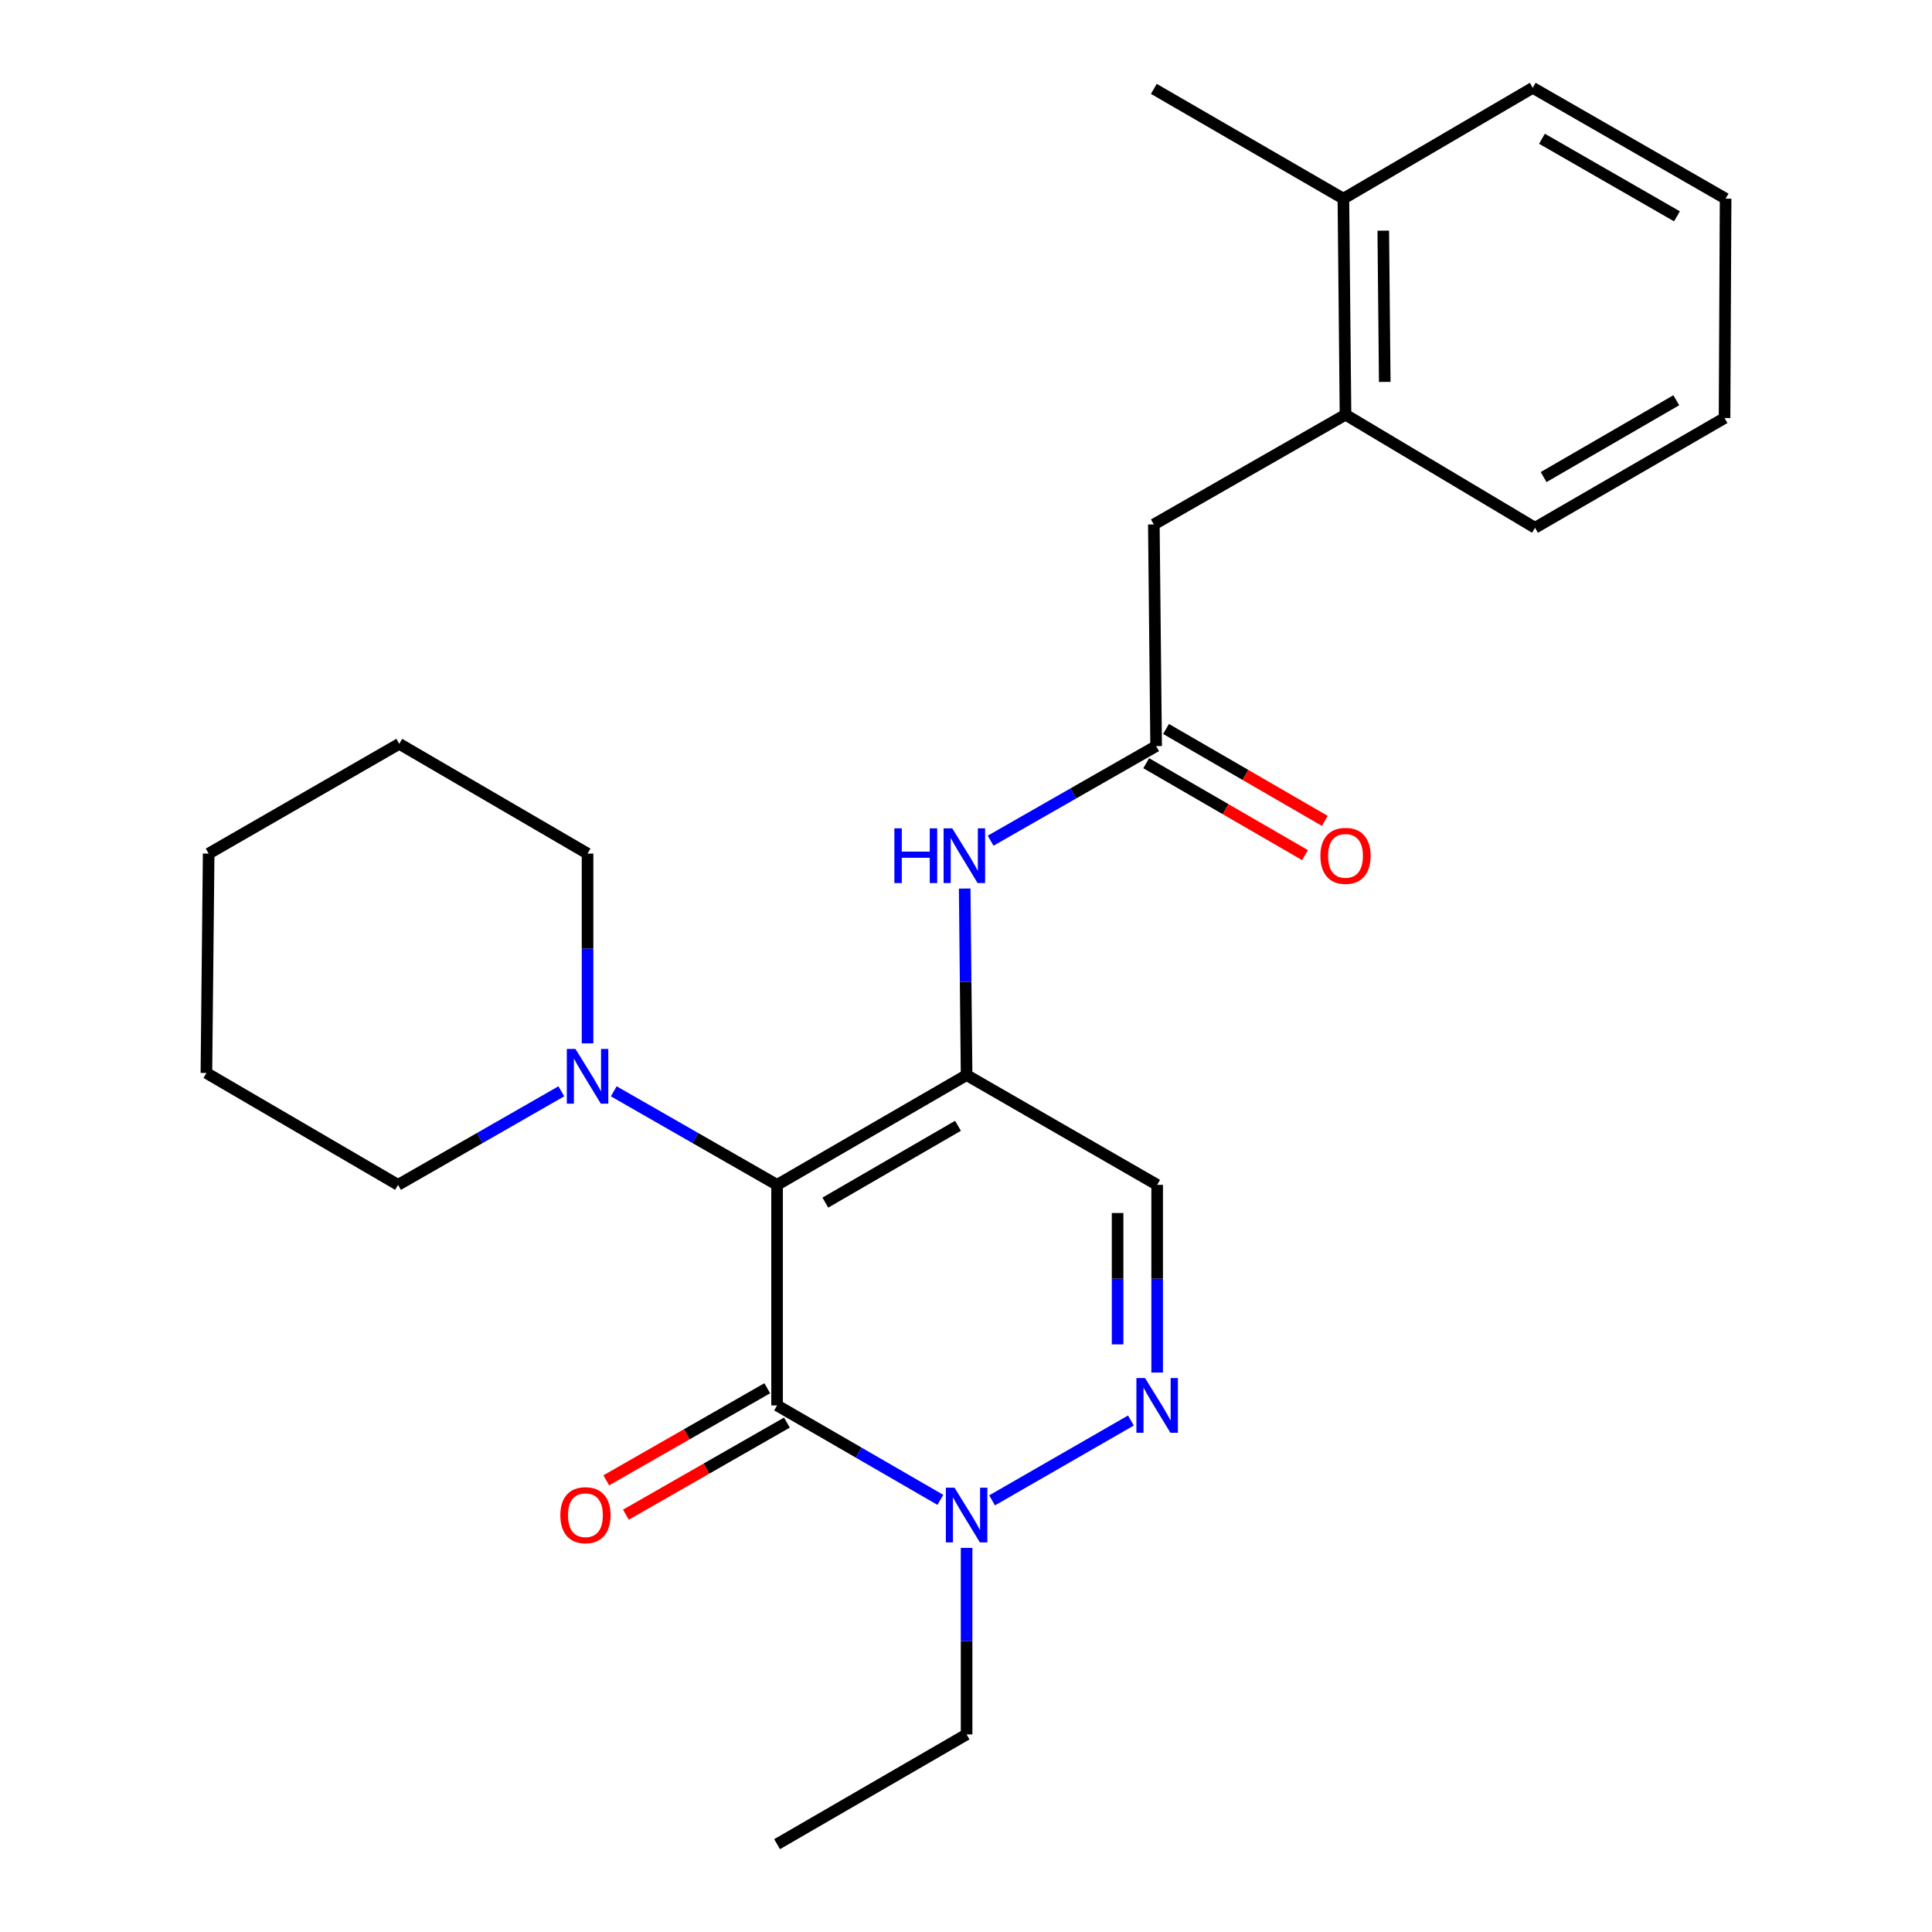 <?xml version='1.0' encoding='iso-8859-1'?>
<svg version='1.1' baseProfile='full'
              xmlns='http://www.w3.org/2000/svg'
                      xmlns:rdkit='http://www.rdkit.org/xml'
                      xmlns:xlink='http://www.w3.org/1999/xlink'
                  xml:space='preserve'
width='1000px' height='1000px' viewBox='0 0 1000 1000'>
<!-- END OF HEADER -->
<rect style='opacity:1.0;fill:#FFFFFF;stroke:none' width='1000' height='1000' x='0' y='0'> </rect>
<path class='bond-0' d='M 402.217,613.278 L 500.307,556.463' style='fill:none;fill-rule:evenodd;stroke:#000000;stroke-width:6px;stroke-linecap:butt;stroke-linejoin:miter;stroke-opacity:1' />
<path class='bond-0' d='M 427.194,622.476 L 495.857,582.705' style='fill:none;fill-rule:evenodd;stroke:#000000;stroke-width:6px;stroke-linecap:butt;stroke-linejoin:miter;stroke-opacity:1' />
<path class='bond-1' d='M 402.217,613.278 L 402.217,727.443' style='fill:none;fill-rule:evenodd;stroke:#000000;stroke-width:6px;stroke-linecap:butt;stroke-linejoin:miter;stroke-opacity:1' />
<path class='bond-5' d='M 402.217,613.278 L 359.95,589.068' style='fill:none;fill-rule:evenodd;stroke:#000000;stroke-width:6px;stroke-linecap:butt;stroke-linejoin:miter;stroke-opacity:1' />
<path class='bond-5' d='M 359.95,589.068 L 317.682,564.859' style='fill:none;fill-rule:evenodd;stroke:#0000FF;stroke-width:6px;stroke-linecap:butt;stroke-linejoin:miter;stroke-opacity:1' />
<path class='bond-4' d='M 500.307,556.463 L 598.943,613.278' style='fill:none;fill-rule:evenodd;stroke:#000000;stroke-width:6px;stroke-linecap:butt;stroke-linejoin:miter;stroke-opacity:1' />
<path class='bond-6' d='M 500.307,556.463 L 499.814,508.187' style='fill:none;fill-rule:evenodd;stroke:#000000;stroke-width:6px;stroke-linecap:butt;stroke-linejoin:miter;stroke-opacity:1' />
<path class='bond-6' d='M 499.814,508.187 L 499.32,459.911' style='fill:none;fill-rule:evenodd;stroke:#0000FF;stroke-width:6px;stroke-linecap:butt;stroke-linejoin:miter;stroke-opacity:1' />
<path class='bond-3' d='M 402.217,727.443 L 444.476,751.886' style='fill:none;fill-rule:evenodd;stroke:#000000;stroke-width:6px;stroke-linecap:butt;stroke-linejoin:miter;stroke-opacity:1' />
<path class='bond-3' d='M 444.476,751.886 L 486.734,776.328' style='fill:none;fill-rule:evenodd;stroke:#0000FF;stroke-width:6px;stroke-linecap:butt;stroke-linejoin:miter;stroke-opacity:1' />
<path class='bond-8' d='M 397.133,718.555 L 355.465,742.389' style='fill:none;fill-rule:evenodd;stroke:#000000;stroke-width:6px;stroke-linecap:butt;stroke-linejoin:miter;stroke-opacity:1' />
<path class='bond-8' d='M 355.465,742.389 L 313.797,766.222' style='fill:none;fill-rule:evenodd;stroke:#FF0000;stroke-width:6px;stroke-linecap:butt;stroke-linejoin:miter;stroke-opacity:1' />
<path class='bond-8' d='M 407.301,736.331 L 365.632,760.164' style='fill:none;fill-rule:evenodd;stroke:#000000;stroke-width:6px;stroke-linecap:butt;stroke-linejoin:miter;stroke-opacity:1' />
<path class='bond-8' d='M 365.632,760.164 L 323.964,783.997' style='fill:none;fill-rule:evenodd;stroke:#FF0000;stroke-width:6px;stroke-linecap:butt;stroke-linejoin:miter;stroke-opacity:1' />
<path class='bond-2' d='M 585.359,735.257 L 513.5,776.59' style='fill:none;fill-rule:evenodd;stroke:#0000FF;stroke-width:6px;stroke-linecap:butt;stroke-linejoin:miter;stroke-opacity:1' />
<path class='bond-25' d='M 598.943,710.429 L 598.943,661.854' style='fill:none;fill-rule:evenodd;stroke:#0000FF;stroke-width:6px;stroke-linecap:butt;stroke-linejoin:miter;stroke-opacity:1' />
<path class='bond-25' d='M 598.943,661.854 L 598.943,613.278' style='fill:none;fill-rule:evenodd;stroke:#000000;stroke-width:6px;stroke-linecap:butt;stroke-linejoin:miter;stroke-opacity:1' />
<path class='bond-25' d='M 578.465,695.857 L 578.465,661.854' style='fill:none;fill-rule:evenodd;stroke:#0000FF;stroke-width:6px;stroke-linecap:butt;stroke-linejoin:miter;stroke-opacity:1' />
<path class='bond-25' d='M 578.465,661.854 L 578.465,627.851' style='fill:none;fill-rule:evenodd;stroke:#000000;stroke-width:6px;stroke-linecap:butt;stroke-linejoin:miter;stroke-opacity:1' />
<path class='bond-13' d='M 500.307,801.178 L 500.307,849.454' style='fill:none;fill-rule:evenodd;stroke:#0000FF;stroke-width:6px;stroke-linecap:butt;stroke-linejoin:miter;stroke-opacity:1' />
<path class='bond-13' d='M 500.307,849.454 L 500.307,897.73' style='fill:none;fill-rule:evenodd;stroke:#000000;stroke-width:6px;stroke-linecap:butt;stroke-linejoin:miter;stroke-opacity:1' />
<path class='bond-14' d='M 290.55,564.86 L 248.288,589.069' style='fill:none;fill-rule:evenodd;stroke:#0000FF;stroke-width:6px;stroke-linecap:butt;stroke-linejoin:miter;stroke-opacity:1' />
<path class='bond-14' d='M 248.288,589.069 L 206.026,613.278' style='fill:none;fill-rule:evenodd;stroke:#000000;stroke-width:6px;stroke-linecap:butt;stroke-linejoin:miter;stroke-opacity:1' />
<path class='bond-15' d='M 304.116,540.047 L 304.116,490.933' style='fill:none;fill-rule:evenodd;stroke:#0000FF;stroke-width:6px;stroke-linecap:butt;stroke-linejoin:miter;stroke-opacity:1' />
<path class='bond-15' d='M 304.116,490.933 L 304.116,441.819' style='fill:none;fill-rule:evenodd;stroke:#000000;stroke-width:6px;stroke-linecap:butt;stroke-linejoin:miter;stroke-opacity:1' />
<path class='bond-7' d='M 512.745,435.139 L 555.577,410.658' style='fill:none;fill-rule:evenodd;stroke:#0000FF;stroke-width:6px;stroke-linecap:butt;stroke-linejoin:miter;stroke-opacity:1' />
<path class='bond-7' d='M 555.577,410.658 L 598.409,386.176' style='fill:none;fill-rule:evenodd;stroke:#000000;stroke-width:6px;stroke-linecap:butt;stroke-linejoin:miter;stroke-opacity:1' />
<path class='bond-10' d='M 598.409,386.176 L 597.225,271.453' style='fill:none;fill-rule:evenodd;stroke:#000000;stroke-width:6px;stroke-linecap:butt;stroke-linejoin:miter;stroke-opacity:1' />
<path class='bond-11' d='M 593.279,395.038 L 634.375,418.824' style='fill:none;fill-rule:evenodd;stroke:#000000;stroke-width:6px;stroke-linecap:butt;stroke-linejoin:miter;stroke-opacity:1' />
<path class='bond-11' d='M 634.375,418.824 L 675.47,442.61' style='fill:none;fill-rule:evenodd;stroke:#FF0000;stroke-width:6px;stroke-linecap:butt;stroke-linejoin:miter;stroke-opacity:1' />
<path class='bond-11' d='M 603.538,377.314 L 644.633,401.1' style='fill:none;fill-rule:evenodd;stroke:#000000;stroke-width:6px;stroke-linecap:butt;stroke-linejoin:miter;stroke-opacity:1' />
<path class='bond-11' d='M 644.633,401.1 L 685.728,424.887' style='fill:none;fill-rule:evenodd;stroke:#FF0000;stroke-width:6px;stroke-linecap:butt;stroke-linejoin:miter;stroke-opacity:1' />
<path class='bond-9' d='M 696.43,214.649 L 597.225,271.453' style='fill:none;fill-rule:evenodd;stroke:#000000;stroke-width:6px;stroke-linecap:butt;stroke-linejoin:miter;stroke-opacity:1' />
<path class='bond-12' d='M 696.43,214.649 L 695.338,102.816' style='fill:none;fill-rule:evenodd;stroke:#000000;stroke-width:6px;stroke-linecap:butt;stroke-linejoin:miter;stroke-opacity:1' />
<path class='bond-12' d='M 716.744,197.674 L 715.979,119.391' style='fill:none;fill-rule:evenodd;stroke:#000000;stroke-width:6px;stroke-linecap:butt;stroke-linejoin:miter;stroke-opacity:1' />
<path class='bond-16' d='M 696.43,214.649 L 794.521,273.171' style='fill:none;fill-rule:evenodd;stroke:#000000;stroke-width:6px;stroke-linecap:butt;stroke-linejoin:miter;stroke-opacity:1' />
<path class='bond-17' d='M 695.338,102.816 L 597.225,46.001' style='fill:none;fill-rule:evenodd;stroke:#000000;stroke-width:6px;stroke-linecap:butt;stroke-linejoin:miter;stroke-opacity:1' />
<path class='bond-18' d='M 695.338,102.816 L 793.349,45.455' style='fill:none;fill-rule:evenodd;stroke:#000000;stroke-width:6px;stroke-linecap:butt;stroke-linejoin:miter;stroke-opacity:1' />
<path class='bond-19' d='M 500.307,897.73 L 402.217,954.545' style='fill:none;fill-rule:evenodd;stroke:#000000;stroke-width:6px;stroke-linecap:butt;stroke-linejoin:miter;stroke-opacity:1' />
<path class='bond-21' d='M 206.026,613.278 L 106.832,555.37' style='fill:none;fill-rule:evenodd;stroke:#000000;stroke-width:6px;stroke-linecap:butt;stroke-linejoin:miter;stroke-opacity:1' />
<path class='bond-20' d='M 304.116,441.819 L 206.651,385.004' style='fill:none;fill-rule:evenodd;stroke:#000000;stroke-width:6px;stroke-linecap:butt;stroke-linejoin:miter;stroke-opacity:1' />
<path class='bond-22' d='M 794.521,273.171 L 892.622,216.367' style='fill:none;fill-rule:evenodd;stroke:#000000;stroke-width:6px;stroke-linecap:butt;stroke-linejoin:miter;stroke-opacity:1' />
<path class='bond-22' d='M 798.974,246.929 L 867.645,207.166' style='fill:none;fill-rule:evenodd;stroke:#000000;stroke-width:6px;stroke-linecap:butt;stroke-linejoin:miter;stroke-opacity:1' />
<path class='bond-27' d='M 793.349,45.455 L 893.168,102.816' style='fill:none;fill-rule:evenodd;stroke:#000000;stroke-width:6px;stroke-linecap:butt;stroke-linejoin:miter;stroke-opacity:1' />
<path class='bond-27' d='M 798.119,71.814 L 867.992,111.967' style='fill:none;fill-rule:evenodd;stroke:#000000;stroke-width:6px;stroke-linecap:butt;stroke-linejoin:miter;stroke-opacity:1' />
<path class='bond-24' d='M 206.651,385.004 L 108.004,441.819' style='fill:none;fill-rule:evenodd;stroke:#000000;stroke-width:6px;stroke-linecap:butt;stroke-linejoin:miter;stroke-opacity:1' />
<path class='bond-26' d='M 106.832,555.37 L 108.004,441.819' style='fill:none;fill-rule:evenodd;stroke:#000000;stroke-width:6px;stroke-linecap:butt;stroke-linejoin:miter;stroke-opacity:1' />
<path class='bond-23' d='M 892.622,216.367 L 893.168,102.816' style='fill:none;fill-rule:evenodd;stroke:#000000;stroke-width:6px;stroke-linecap:butt;stroke-linejoin:miter;stroke-opacity:1' />
<path  class='atom-3' d='M 592.683 713.283
L 601.963 728.283
Q 602.883 729.763, 604.363 732.443
Q 605.843 735.123, 605.923 735.283
L 605.923 713.283
L 609.683 713.283
L 609.683 741.603
L 605.803 741.603
L 595.843 725.203
Q 594.683 723.283, 593.443 721.083
Q 592.243 718.883, 591.883 718.203
L 591.883 741.603
L 588.203 741.603
L 588.203 713.283
L 592.683 713.283
' fill='#0000FF'/>
<path  class='atom-4' d='M 494.047 770.019
L 503.327 785.019
Q 504.247 786.499, 505.727 789.179
Q 507.207 791.859, 507.287 792.019
L 507.287 770.019
L 511.047 770.019
L 511.047 798.339
L 507.167 798.339
L 497.207 781.939
Q 496.047 780.019, 494.807 777.819
Q 493.607 775.619, 493.247 774.939
L 493.247 798.339
L 489.567 798.339
L 489.567 770.019
L 494.047 770.019
' fill='#0000FF'/>
<path  class='atom-6' d='M 297.856 542.928
L 307.136 557.928
Q 308.056 559.408, 309.536 562.088
Q 311.016 564.768, 311.096 564.928
L 311.096 542.928
L 314.856 542.928
L 314.856 571.248
L 310.976 571.248
L 301.016 554.848
Q 299.856 552.928, 298.616 550.728
Q 297.416 548.528, 297.056 547.848
L 297.056 571.248
L 293.376 571.248
L 293.376 542.928
L 297.856 542.928
' fill='#0000FF'/>
<path  class='atom-7' d='M 462.927 428.752
L 466.767 428.752
L 466.767 440.792
L 481.247 440.792
L 481.247 428.752
L 485.087 428.752
L 485.087 457.072
L 481.247 457.072
L 481.247 443.992
L 466.767 443.992
L 466.767 457.072
L 462.927 457.072
L 462.927 428.752
' fill='#0000FF'/>
<path  class='atom-7' d='M 492.887 428.752
L 502.167 443.752
Q 503.087 445.232, 504.567 447.912
Q 506.047 450.592, 506.127 450.752
L 506.127 428.752
L 509.887 428.752
L 509.887 457.072
L 506.007 457.072
L 496.047 440.672
Q 494.887 438.752, 493.647 436.552
Q 492.447 434.352, 492.087 433.672
L 492.087 457.072
L 488.407 457.072
L 488.407 428.752
L 492.887 428.752
' fill='#0000FF'/>
<path  class='atom-9' d='M 290.023 784.259
Q 290.023 777.459, 293.383 773.659
Q 296.743 769.859, 303.023 769.859
Q 309.303 769.859, 312.663 773.659
Q 316.023 777.459, 316.023 784.259
Q 316.023 791.139, 312.623 795.059
Q 309.223 798.939, 303.023 798.939
Q 296.783 798.939, 293.383 795.059
Q 290.023 791.179, 290.023 784.259
M 303.023 795.739
Q 307.343 795.739, 309.663 792.859
Q 312.023 789.939, 312.023 784.259
Q 312.023 778.699, 309.663 775.899
Q 307.343 773.059, 303.023 773.059
Q 298.703 773.059, 296.343 775.859
Q 294.023 778.659, 294.023 784.259
Q 294.023 789.979, 296.343 792.859
Q 298.703 795.739, 303.023 795.739
' fill='#FF0000'/>
<path  class='atom-12' d='M 683.43 442.992
Q 683.43 436.192, 686.79 432.392
Q 690.15 428.592, 696.43 428.592
Q 702.71 428.592, 706.07 432.392
Q 709.43 436.192, 709.43 442.992
Q 709.43 449.872, 706.03 453.792
Q 702.63 457.672, 696.43 457.672
Q 690.19 457.672, 686.79 453.792
Q 683.43 449.912, 683.43 442.992
M 696.43 454.472
Q 700.75 454.472, 703.07 451.592
Q 705.43 448.672, 705.43 442.992
Q 705.43 437.432, 703.07 434.632
Q 700.75 431.792, 696.43 431.792
Q 692.11 431.792, 689.75 434.592
Q 687.43 437.392, 687.43 442.992
Q 687.43 448.712, 689.75 451.592
Q 692.11 454.472, 696.43 454.472
' fill='#FF0000'/>
</svg>
